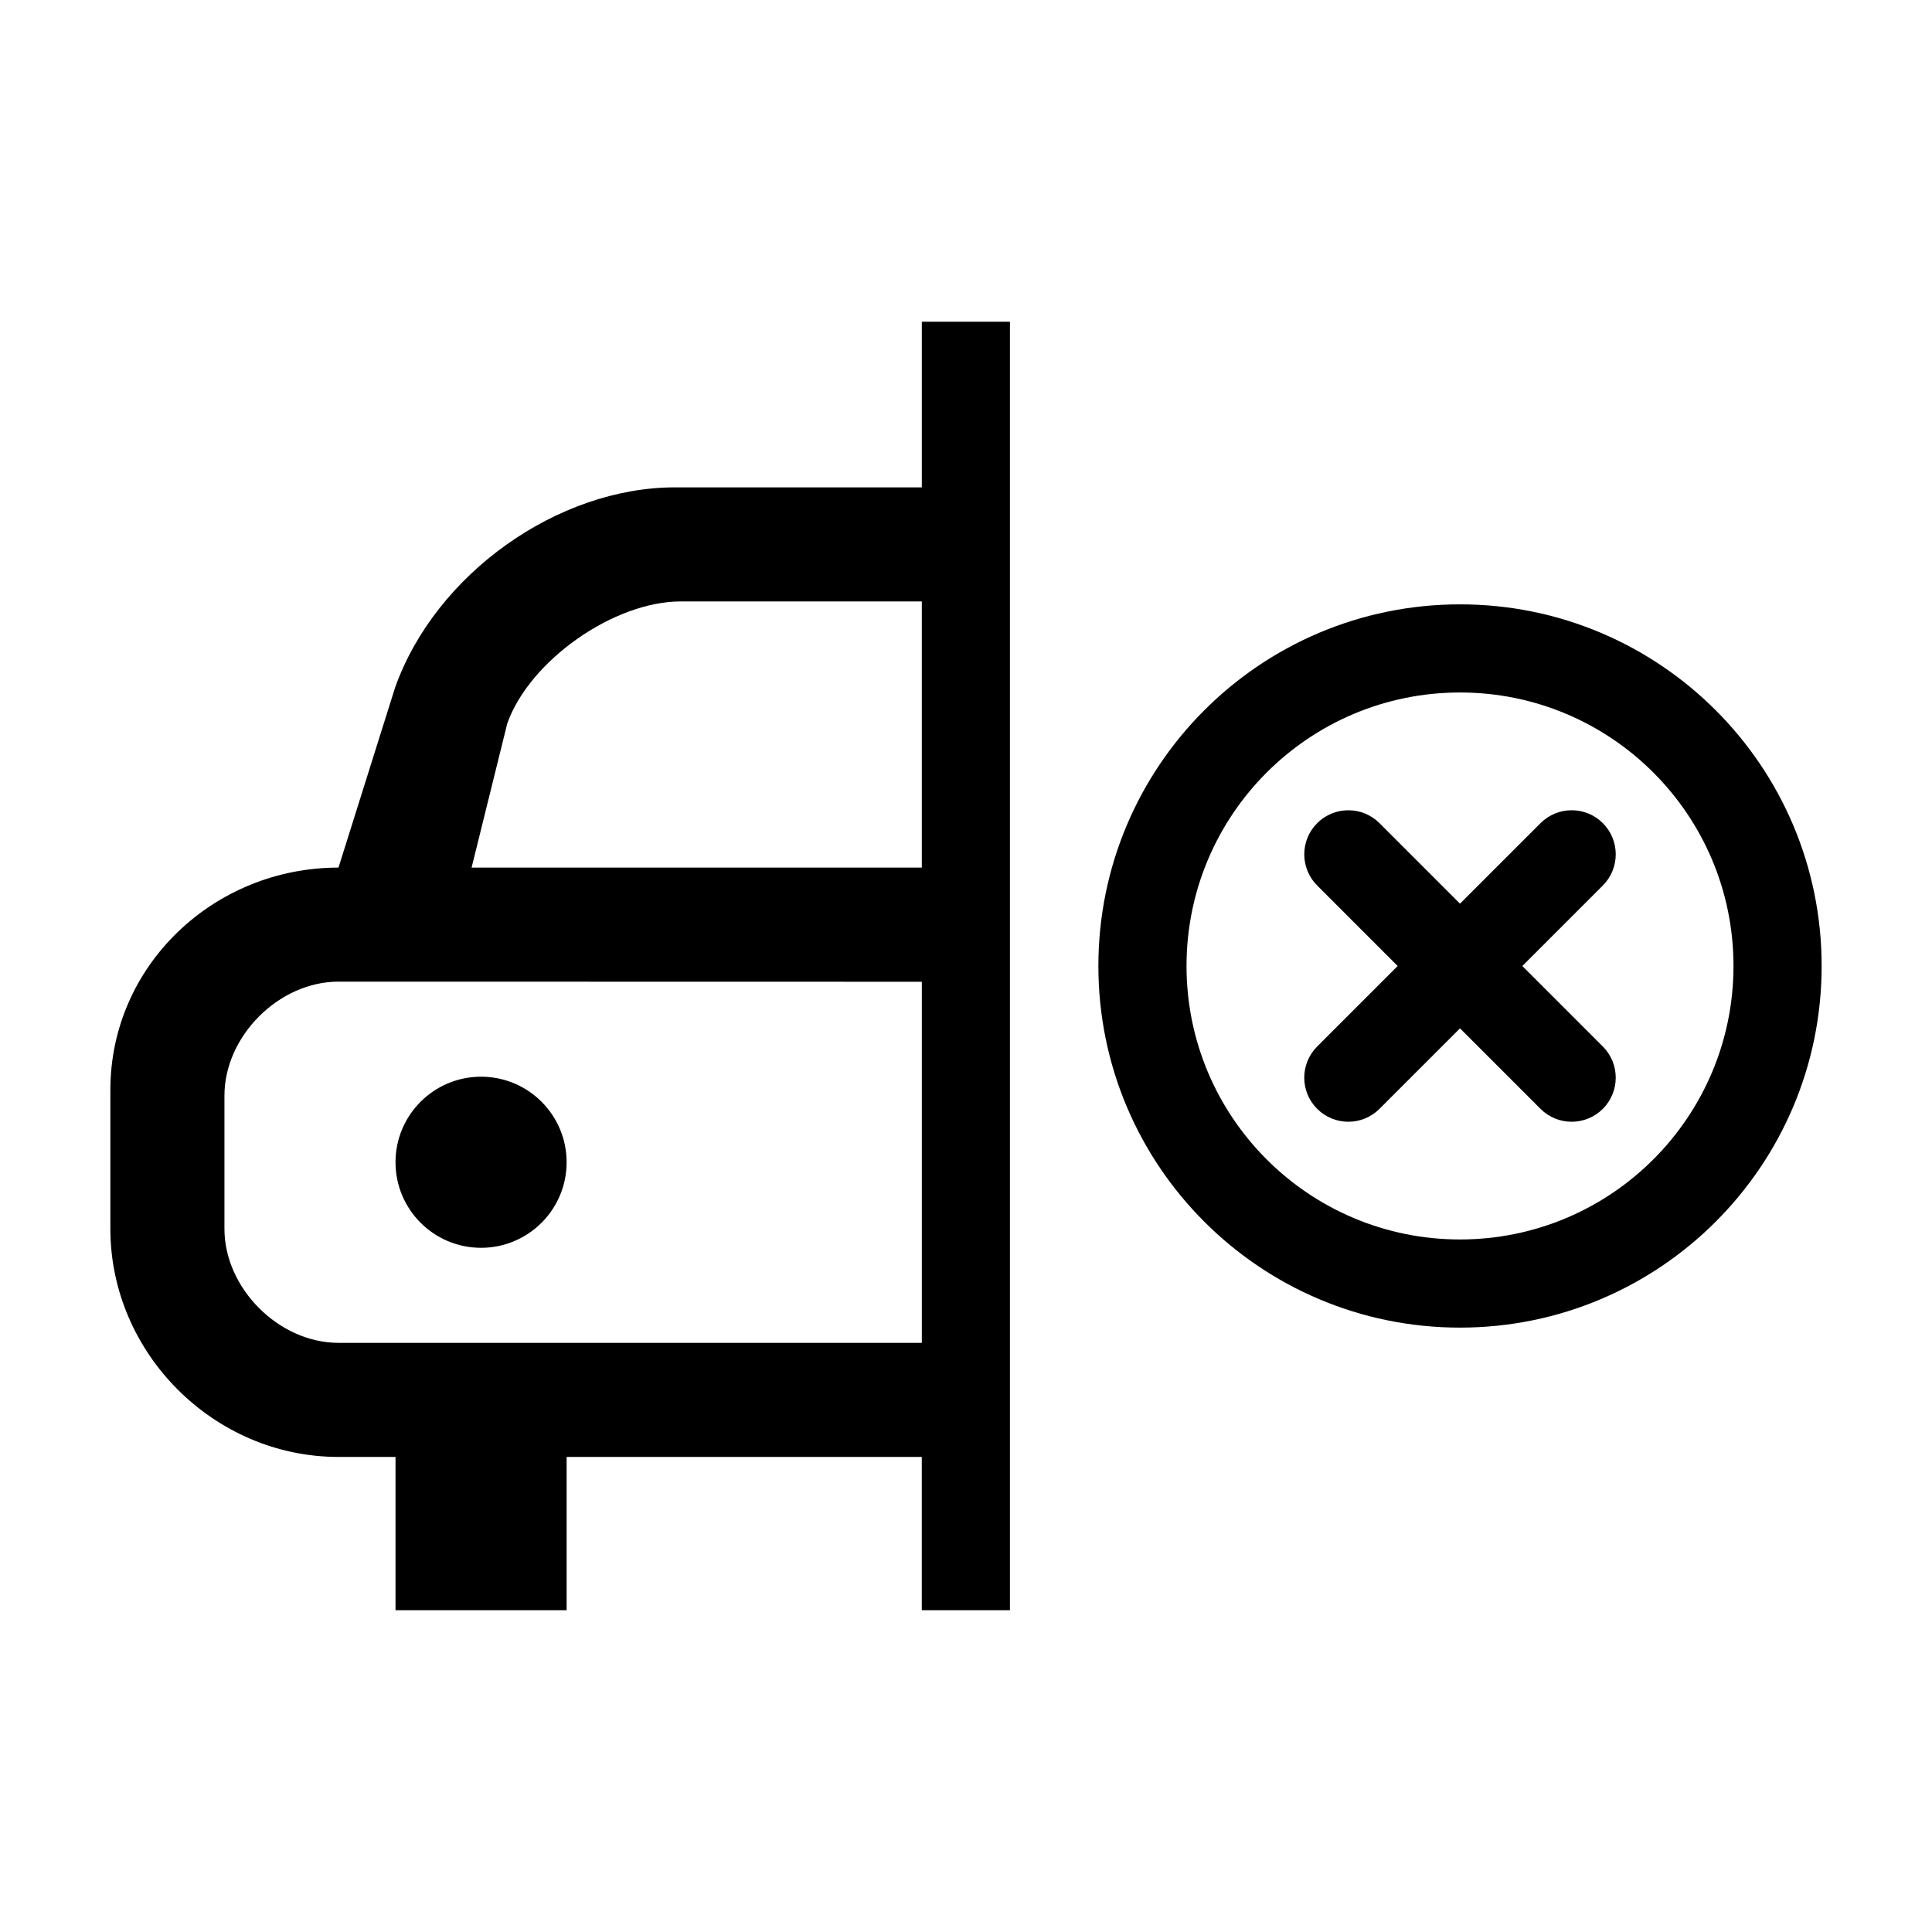 <?xml version="1.0" encoding="UTF-8"?>
<!-- Uploaded to: ICON Repo, www.svgrepo.com, Generator: ICON Repo Mixer Tools -->
<svg fill="#000000" width="800px" height="800px" version="1.1" viewBox="144 144 512 512" xmlns="http://www.w3.org/2000/svg">
 <g>
  <path d="m294.16 452.01c0 12.52-10.152 22.672-22.672 22.672-12.52 0-22.672-10.152-22.672-22.672s10.152-22.672 22.672-22.672c12.52 0 22.672 10.152 22.672 22.672"/>
  <path d="m388.29 229.27v43.887h-65.43c-30.973 0-63.41 22.852-74.156 53.055l-15 47.707c-33.004 0-60.457 25.926-60.457 58.938v36.789c0 33.004 27.453 60.457 60.457 60.457h15.113v40.617h45.344v-40.617h94.121v40.617h23.363v-341.45zm-109.85 106.42c5.953-16.676 28.238-32.305 45.953-32.305h63.895v70.535h-119.31zm-44.73 164.18c-15.793 0-30.23-14.434-30.23-30.23v-35.266c0-15.793 14.434-30.23 30.23-30.23l154.58 0.031v95.695z"/>
  <path d="m530.91 304.16c-52.93 0-95.828 42.91-95.828 95.836 0 52.934 42.906 95.836 95.828 95.836 52.922-0.004 95.844-42.902 95.844-95.836s-42.914-95.836-95.844-95.836zm0 168.31c-40.031 0-72.469-32.449-72.469-72.477s32.441-72.477 72.473-72.477c40.031-0.004 72.477 32.449 72.477 72.477s-32.449 72.477-72.48 72.477z"/>
  <path d="m568.77 421.34-21.336-21.336 21.336-21.34c4.559-4.559 4.559-11.961 0-16.52-4.559-4.559-11.957-4.559-16.516 0l-21.336 21.34-21.336-21.336c-4.559-4.559-11.957-4.559-16.516 0-4.559 4.559-4.559 11.957 0 16.516l21.328 21.34-21.332 21.336c-4.559 4.559-4.559 11.957 0 16.516 4.559 4.559 11.957 4.559 16.516 0l21.336-21.336 21.332 21.336c4.559 4.559 11.961 4.559 16.52 0 4.559-4.562 4.562-11.953 0.004-16.516z"/>
 </g>
</svg>